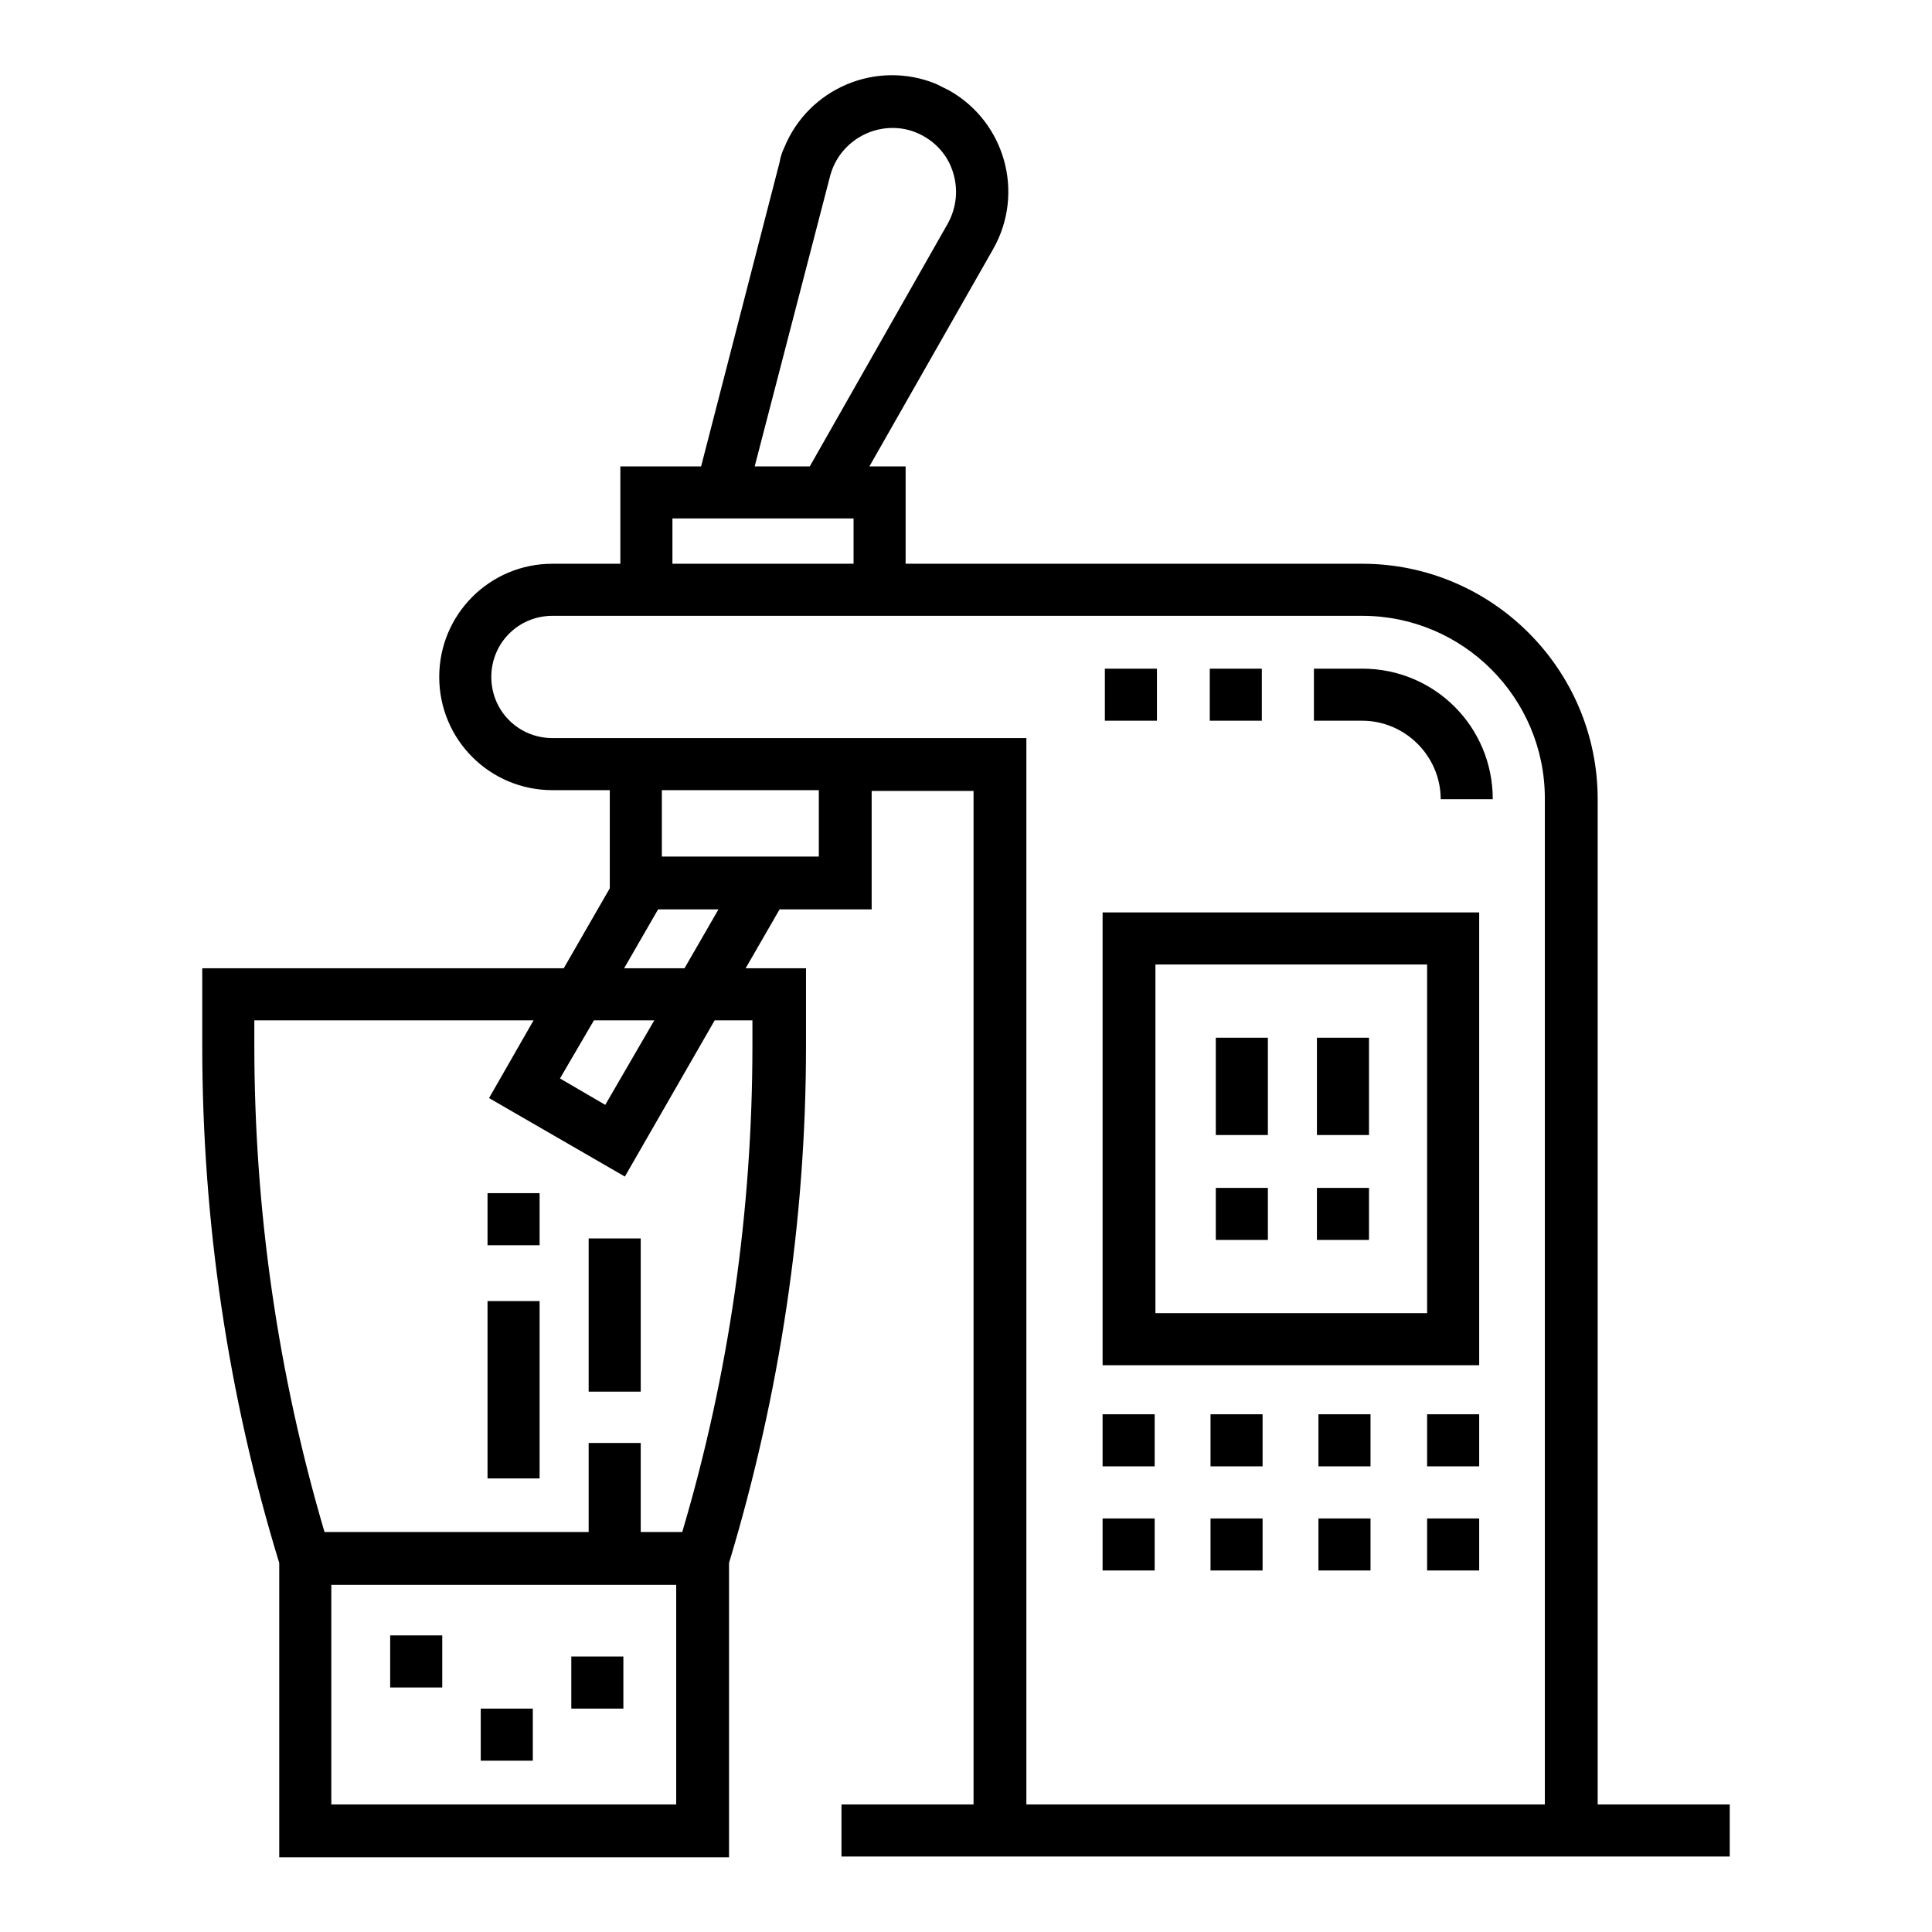 <?xml version="1.0" encoding="utf-8"?>
<!-- Svg Vector Icons : http://www.onlinewebfonts.com/icon -->
<!DOCTYPE svg PUBLIC "-//W3C//DTD SVG 1.1//EN" "http://www.w3.org/Graphics/SVG/1.1/DTD/svg11.dtd">
<svg version="1.1" xmlns="http://www.w3.org/2000/svg" xmlns:xlink="http://www.w3.org/1999/xlink" x="0px" y="0px" viewBox="0 0 256 256" enable-background="new 0 0 256 256" xml:space="preserve">
<g> <path fill="#000000" d="M160.3,88.6h6.9v6.9h-6.9V88.6z M180.5,88.6h-6.4v6.9h6.4c5.7,0,10.4,4.7,10.4,10.4h6.9 C197.8,96.3,190.1,88.6,180.5,88.6z M146.4,88.6h6.9v6.9h-6.9V88.6z M51.7,216.7h6.9v6.9h-6.9V216.7z M63.7,226.4h6.9v6.9h-6.9 V226.4z M75.7,219.5h6.9v6.9h-6.9V219.5z M160.4,187.4h6.9v6.9h-6.9V187.4z M174.7,187.4h6.9v6.9h-6.9V187.4z M189.1,187.4h6.9v6.9 h-6.9V187.4z M146.1,187.4h6.9v6.9h-6.9V187.4z M160.4,201.2h6.9v6.9h-6.9V201.2z M189.1,201.2h6.9v6.9h-6.9V201.2z M174.7,201.2 h6.9v6.9h-6.9V201.2z M146.1,201.2h6.9v6.9h-6.9V201.2z M161.1,157.4h6.9v6.9h-6.9V157.4z M161.1,137.5h6.9v12.9h-6.9V137.5z  M174.5,137.5h6.9v12.9h-6.9V137.5z M174.5,157.4h6.9v6.9h-6.9V157.4z"/> <path fill="#000000" d="M211.7,239.1V105.9c0-17.2-14-31.2-31.2-31.2H120V61.8h-4.8L131.6,33c4.2-7.4,1.6-16.8-5.8-21 c-0.6-0.3-1.2-0.6-1.8-0.9c-7.9-3.2-16.9,0.6-20.1,8.5c-0.3,0.6-0.5,1.3-0.6,1.9L92.9,61.8H82.2v12.9h-9c-8.3,0-15,6.7-15,15 c0,8.3,6.7,15,15,15h7.6v13l-6.1,10.6H26.8v10.3c0,23.2,3.4,46.3,10.2,68.5v39h59.6v-39c6.7-22.2,10.2-45.3,10.2-68.5v-10.3h-8 l4.5-7.8h12.2v-15.7H129v134.3h-17.5v6.9h117.7v-6.9H211.7L211.7,239.1z M110,23.3c1.2-4.5,5.8-7.2,10.3-6.1c2.7,0.7,5,2.7,5.9,5.4 c0.8,2.3,0.6,4.8-0.6,7l-18.3,32.2H100L110,23.3z M89.1,68.7h24v6h-24V68.7z M78.7,135.2h8l-6.5,11.2l-6-3.5L78.7,135.2z  M82.7,128.3l4.5-7.8h8l-4.5,7.8H82.7z M89.6,239.1H43.9V210h45.7V239.1z M99.7,135.2v3.3c0,21.9-3.1,43.6-9.3,64.5h-5.5v-11.8H78 v11.8H43c-6.2-21-9.3-42.7-9.3-64.5v-3.3h37l-5.9,10.3l18,10.4l11.9-20.7H99.7z M108.5,113.5H87.7v-8.8h20.8V113.5z M204.8,239.1 H136V97.8H73.2c-4.5,0-8.1-3.6-8.1-8.1c0-4.5,3.6-8.1,8.1-8.1h107.3c13.4,0,24.2,10.9,24.2,24.2V239.1L204.8,239.1z"/> <path fill="#000000" d="M146.1,120.9v60H196v-60H146.1z M189.1,174h-36v-46.2h36V174z M64.6,158.1h6.9v6.9h-6.9V158.1z M78,164.1 h6.9v20.3H78V164.1z M64.6,172.4h6.9v23.5h-6.9V172.4z"/></g>
</svg>